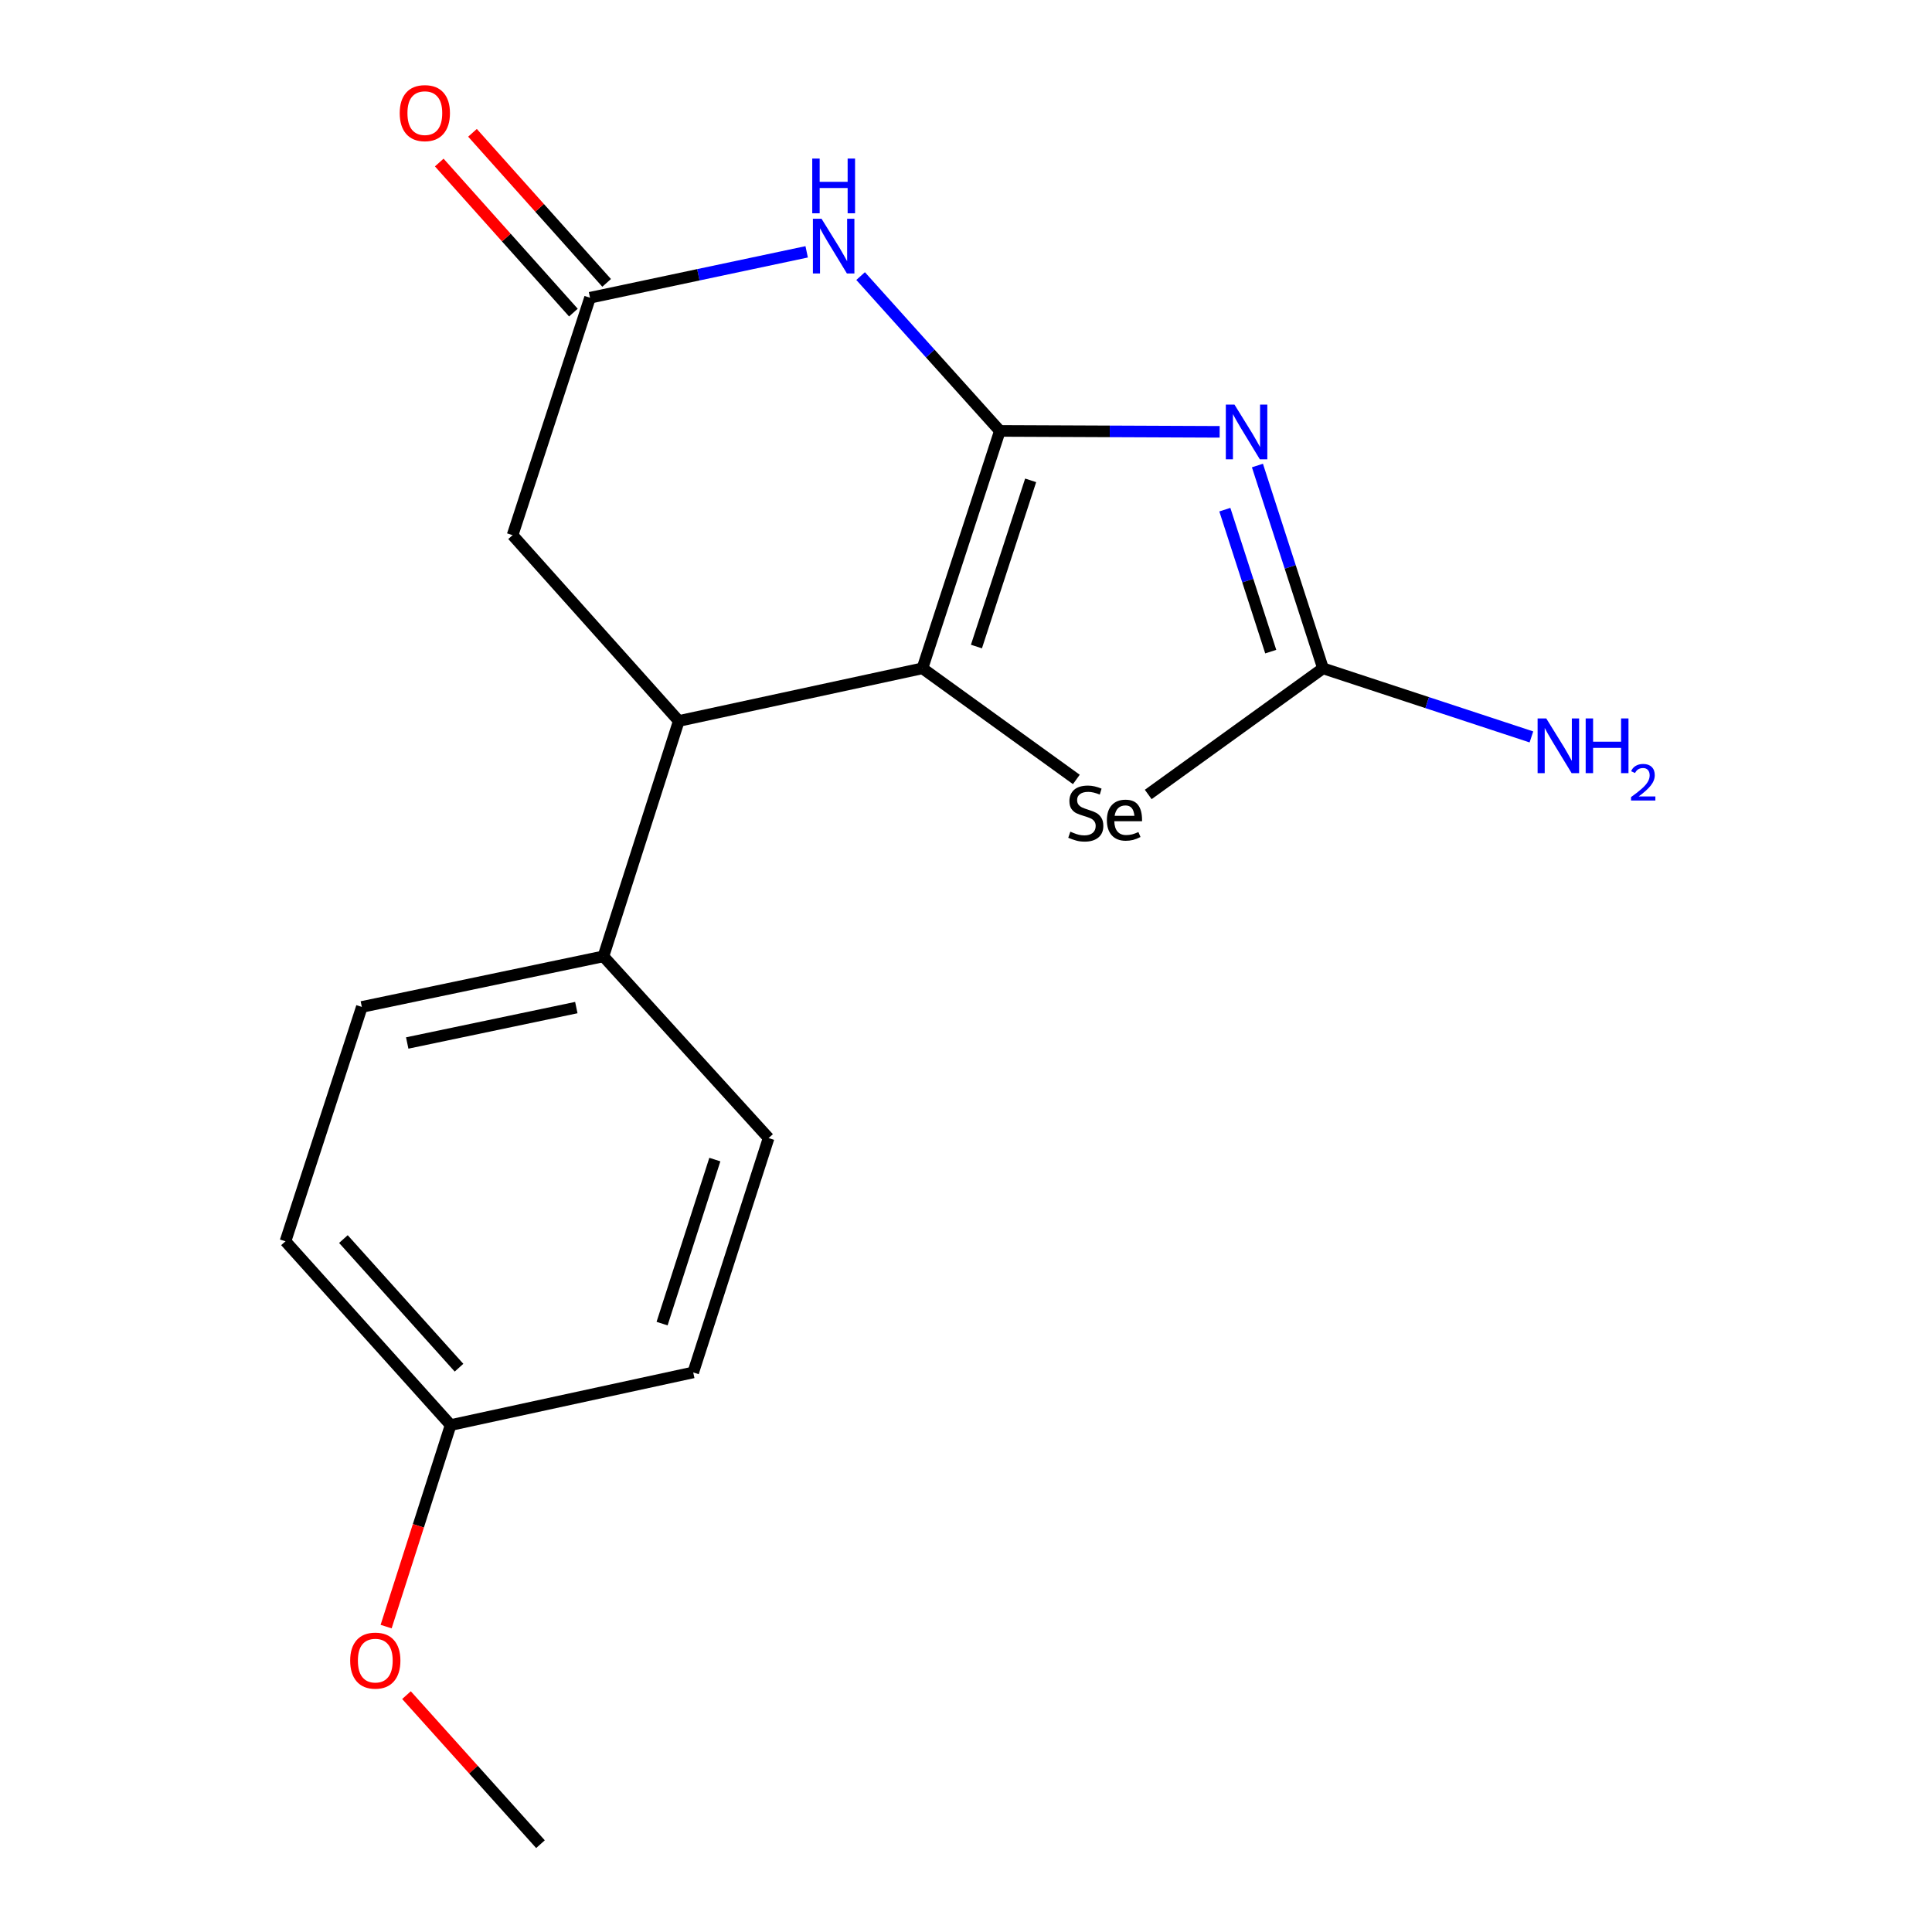 <?xml version='1.0' encoding='iso-8859-1'?>
<svg version='1.1' baseProfile='full'
              xmlns='http://www.w3.org/2000/svg'
                      xmlns:rdkit='http://www.rdkit.org/xml'
                      xmlns:xlink='http://www.w3.org/1999/xlink'
                  xml:space='preserve'
width='1000px' height='1000px' viewBox='0 0 1000 1000'>
<!-- END OF HEADER -->
<rect style='opacity:1.0;fill:#FFFFFF;stroke:none' width='1000' height='1000' x='0' y='0'> </rect>
<path class='bond-0' d='M 517.531,223.04 L 574.412,223.28' style='fill:none;fill-rule:evenodd;stroke:#000000;stroke-width:6px;stroke-linecap:butt;stroke-linejoin:miter;stroke-opacity:1' />
<path class='bond-0' d='M 574.412,223.28 L 631.293,223.52' style='fill:none;fill-rule:evenodd;stroke:#0000FF;stroke-width:6px;stroke-linecap:butt;stroke-linejoin:miter;stroke-opacity:1' />
<path class='bond-1' d='M 517.531,223.04 L 477.45,345.926' style='fill:none;fill-rule:evenodd;stroke:#000000;stroke-width:6px;stroke-linecap:butt;stroke-linejoin:miter;stroke-opacity:1' />
<path class='bond-1' d='M 533.461,248.63 L 505.404,334.649' style='fill:none;fill-rule:evenodd;stroke:#000000;stroke-width:6px;stroke-linecap:butt;stroke-linejoin:miter;stroke-opacity:1' />
<path class='bond-2' d='M 517.531,223.04 L 481.492,182.972' style='fill:none;fill-rule:evenodd;stroke:#000000;stroke-width:6px;stroke-linecap:butt;stroke-linejoin:miter;stroke-opacity:1' />
<path class='bond-2' d='M 481.492,182.972 L 445.452,142.904' style='fill:none;fill-rule:evenodd;stroke:#0000FF;stroke-width:6px;stroke-linecap:butt;stroke-linejoin:miter;stroke-opacity:1' />
<path class='bond-3' d='M 650.843,240.953 L 667.812,293.439' style='fill:none;fill-rule:evenodd;stroke:#0000FF;stroke-width:6px;stroke-linecap:butt;stroke-linejoin:miter;stroke-opacity:1' />
<path class='bond-3' d='M 667.812,293.439 L 684.781,345.926' style='fill:none;fill-rule:evenodd;stroke:#000000;stroke-width:6px;stroke-linecap:butt;stroke-linejoin:miter;stroke-opacity:1' />
<path class='bond-3' d='M 633.973,263.799 L 645.851,300.539' style='fill:none;fill-rule:evenodd;stroke:#0000FF;stroke-width:6px;stroke-linecap:butt;stroke-linejoin:miter;stroke-opacity:1' />
<path class='bond-3' d='M 645.851,300.539 L 657.73,337.28' style='fill:none;fill-rule:evenodd;stroke:#000000;stroke-width:6px;stroke-linecap:butt;stroke-linejoin:miter;stroke-opacity:1' />
<path class='bond-4' d='M 477.45,345.926 L 557.117,403.439' style='fill:none;fill-rule:evenodd;stroke:#000000;stroke-width:6px;stroke-linecap:butt;stroke-linejoin:miter;stroke-opacity:1' />
<path class='bond-5' d='M 477.45,345.926 L 351.346,373.172' style='fill:none;fill-rule:evenodd;stroke:#000000;stroke-width:6px;stroke-linecap:butt;stroke-linejoin:miter;stroke-opacity:1' />
<path class='bond-6' d='M 417.533,130.347 L 361.463,142.228' style='fill:none;fill-rule:evenodd;stroke:#0000FF;stroke-width:6px;stroke-linecap:butt;stroke-linejoin:miter;stroke-opacity:1' />
<path class='bond-6' d='M 361.463,142.228 L 305.392,154.109' style='fill:none;fill-rule:evenodd;stroke:#000000;stroke-width:6px;stroke-linecap:butt;stroke-linejoin:miter;stroke-opacity:1' />
<path class='bond-10' d='M 684.781,345.926 L 738.719,363.678' style='fill:none;fill-rule:evenodd;stroke:#000000;stroke-width:6px;stroke-linecap:butt;stroke-linejoin:miter;stroke-opacity:1' />
<path class='bond-10' d='M 738.719,363.678 L 792.656,381.43' style='fill:none;fill-rule:evenodd;stroke:#0000FF;stroke-width:6px;stroke-linecap:butt;stroke-linejoin:miter;stroke-opacity:1' />
<path class='bond-18' d='M 684.781,345.926 L 594.319,411.216' style='fill:none;fill-rule:evenodd;stroke:#000000;stroke-width:6px;stroke-linecap:butt;stroke-linejoin:miter;stroke-opacity:1' />
<path class='bond-8' d='M 351.346,373.172 L 312.329,495.006' style='fill:none;fill-rule:evenodd;stroke:#000000;stroke-width:6px;stroke-linecap:butt;stroke-linejoin:miter;stroke-opacity:1' />
<path class='bond-19' d='M 351.346,373.172 L 265.311,276.995' style='fill:none;fill-rule:evenodd;stroke:#000000;stroke-width:6px;stroke-linecap:butt;stroke-linejoin:miter;stroke-opacity:1' />
<path class='bond-7' d='M 305.392,154.109 L 265.311,276.995' style='fill:none;fill-rule:evenodd;stroke:#000000;stroke-width:6px;stroke-linecap:butt;stroke-linejoin:miter;stroke-opacity:1' />
<path class='bond-9' d='M 313.995,146.418 L 279.278,107.582' style='fill:none;fill-rule:evenodd;stroke:#000000;stroke-width:6px;stroke-linecap:butt;stroke-linejoin:miter;stroke-opacity:1' />
<path class='bond-9' d='M 279.278,107.582 L 244.56,68.746' style='fill:none;fill-rule:evenodd;stroke:#FF0000;stroke-width:6px;stroke-linecap:butt;stroke-linejoin:miter;stroke-opacity:1' />
<path class='bond-9' d='M 296.789,161.8 L 262.071,122.964' style='fill:none;fill-rule:evenodd;stroke:#000000;stroke-width:6px;stroke-linecap:butt;stroke-linejoin:miter;stroke-opacity:1' />
<path class='bond-9' d='M 262.071,122.964 L 227.354,84.128' style='fill:none;fill-rule:evenodd;stroke:#FF0000;stroke-width:6px;stroke-linecap:butt;stroke-linejoin:miter;stroke-opacity:1' />
<path class='bond-11' d='M 312.329,495.006 L 187.289,521.189' style='fill:none;fill-rule:evenodd;stroke:#000000;stroke-width:6px;stroke-linecap:butt;stroke-linejoin:miter;stroke-opacity:1' />
<path class='bond-11' d='M 298.303,521.523 L 210.775,539.851' style='fill:none;fill-rule:evenodd;stroke:#000000;stroke-width:6px;stroke-linecap:butt;stroke-linejoin:miter;stroke-opacity:1' />
<path class='bond-12' d='M 312.329,495.006 L 397.826,589.068' style='fill:none;fill-rule:evenodd;stroke:#000000;stroke-width:6px;stroke-linecap:butt;stroke-linejoin:miter;stroke-opacity:1' />
<path class='bond-15' d='M 187.289,521.189 L 147.759,642.497' style='fill:none;fill-rule:evenodd;stroke:#000000;stroke-width:6px;stroke-linecap:butt;stroke-linejoin:miter;stroke-opacity:1' />
<path class='bond-14' d='M 397.826,589.068 L 358.808,710.364' style='fill:none;fill-rule:evenodd;stroke:#000000;stroke-width:6px;stroke-linecap:butt;stroke-linejoin:miter;stroke-opacity:1' />
<path class='bond-14' d='M 370.002,600.195 L 342.69,685.102' style='fill:none;fill-rule:evenodd;stroke:#000000;stroke-width:6px;stroke-linecap:butt;stroke-linejoin:miter;stroke-opacity:1' />
<path class='bond-13' d='M 233.243,737.611 L 358.808,710.364' style='fill:none;fill-rule:evenodd;stroke:#000000;stroke-width:6px;stroke-linecap:butt;stroke-linejoin:miter;stroke-opacity:1' />
<path class='bond-16' d='M 233.243,737.611 L 216.55,789.769' style='fill:none;fill-rule:evenodd;stroke:#000000;stroke-width:6px;stroke-linecap:butt;stroke-linejoin:miter;stroke-opacity:1' />
<path class='bond-16' d='M 216.55,789.769 L 199.858,841.927' style='fill:none;fill-rule:evenodd;stroke:#FF0000;stroke-width:6px;stroke-linecap:butt;stroke-linejoin:miter;stroke-opacity:1' />
<path class='bond-20' d='M 233.243,737.611 L 147.759,642.497' style='fill:none;fill-rule:evenodd;stroke:#000000;stroke-width:6px;stroke-linecap:butt;stroke-linejoin:miter;stroke-opacity:1' />
<path class='bond-20' d='M 237.586,707.916 L 177.747,641.337' style='fill:none;fill-rule:evenodd;stroke:#000000;stroke-width:6px;stroke-linecap:butt;stroke-linejoin:miter;stroke-opacity:1' />
<path class='bond-17' d='M 210.395,877.402 L 245.072,915.974' style='fill:none;fill-rule:evenodd;stroke:#FF0000;stroke-width:6px;stroke-linecap:butt;stroke-linejoin:miter;stroke-opacity:1' />
<path class='bond-17' d='M 245.072,915.974 L 279.748,954.545' style='fill:none;fill-rule:evenodd;stroke:#000000;stroke-width:6px;stroke-linecap:butt;stroke-linejoin:miter;stroke-opacity:1' />
<path  class='atom-1' d='M 638.965 209.418
L 648.245 224.418
Q 649.165 225.898, 650.645 228.578
Q 652.125 231.258, 652.205 231.418
L 652.205 209.418
L 655.965 209.418
L 655.965 237.738
L 652.085 237.738
L 642.125 221.338
Q 640.965 219.418, 639.725 217.218
Q 638.525 215.018, 638.165 214.338
L 638.165 237.738
L 634.485 237.738
L 634.485 209.418
L 638.965 209.418
' fill='#0000FF'/>
<path  class='atom-3' d='M 425.236 113.228
L 434.516 128.228
Q 435.436 129.708, 436.916 132.388
Q 438.396 135.068, 438.476 135.228
L 438.476 113.228
L 442.236 113.228
L 442.236 141.548
L 438.356 141.548
L 428.396 125.148
Q 427.236 123.228, 425.996 121.028
Q 424.796 118.828, 424.436 118.148
L 424.436 141.548
L 420.756 141.548
L 420.756 113.228
L 425.236 113.228
' fill='#0000FF'/>
<path  class='atom-3' d='M 420.416 82.076
L 424.256 82.076
L 424.256 94.116
L 438.736 94.116
L 438.736 82.076
L 442.576 82.076
L 442.576 110.396
L 438.736 110.396
L 438.736 97.316
L 424.256 97.316
L 424.256 110.396
L 420.416 110.396
L 420.416 82.076
' fill='#0000FF'/>
<path  class='atom-5' d='M 554.003 430.475
Q 554.323 430.595, 555.643 431.155
Q 556.963 431.715, 558.403 432.075
Q 559.883 432.395, 561.323 432.395
Q 564.003 432.395, 565.563 431.115
Q 567.123 429.795, 567.123 427.515
Q 567.123 425.955, 566.323 424.995
Q 565.563 424.035, 564.363 423.515
Q 563.163 422.995, 561.163 422.395
Q 558.643 421.635, 557.123 420.915
Q 555.643 420.195, 554.563 418.675
Q 553.523 417.155, 553.523 414.595
Q 553.523 411.035, 555.923 408.835
Q 558.363 406.635, 563.163 406.635
Q 566.443 406.635, 570.163 408.195
L 569.243 411.275
Q 565.843 409.875, 563.283 409.875
Q 560.523 409.875, 559.003 411.035
Q 557.483 412.155, 557.523 414.115
Q 557.523 415.635, 558.283 416.555
Q 559.083 417.475, 560.203 417.995
Q 561.363 418.515, 563.283 419.115
Q 565.843 419.915, 567.363 420.715
Q 568.883 421.515, 569.963 423.155
Q 571.083 424.755, 571.083 427.515
Q 571.083 431.435, 568.443 433.555
Q 565.843 435.635, 561.483 435.635
Q 558.963 435.635, 557.043 435.075
Q 555.163 434.555, 552.923 433.635
L 554.003 430.475
' fill='#000000'/>
<path  class='atom-5' d='M 572.923 424.555
Q 572.923 419.515, 575.443 416.755
Q 577.963 413.955, 582.563 413.955
Q 587.083 413.955, 589.083 416.675
Q 591.123 419.355, 591.123 424.435
L 591.123 425.075
L 576.763 425.075
Q 576.843 428.555, 578.403 430.395
Q 579.963 432.235, 582.883 432.235
Q 584.483 432.235, 585.963 431.875
Q 587.443 431.475, 589.243 430.675
L 590.323 433.235
Q 588.283 434.275, 586.443 434.755
Q 584.603 435.195, 582.683 435.195
Q 578.043 435.195, 575.483 432.395
Q 572.923 429.595, 572.923 424.555
M 582.563 416.915
Q 580.203 416.915, 578.763 418.275
Q 577.363 419.635, 576.923 422.275
L 587.163 422.275
Q 586.883 419.515, 585.763 418.235
Q 584.643 416.915, 582.563 416.915
' fill='#000000'/>
<path  class='atom-10' d='M 206.895 58.55
Q 206.895 51.75, 210.255 47.95
Q 213.615 44.15, 219.895 44.15
Q 226.175 44.15, 229.535 47.95
Q 232.895 51.75, 232.895 58.55
Q 232.895 65.43, 229.495 69.35
Q 226.095 73.23, 219.895 73.23
Q 213.655 73.23, 210.255 69.35
Q 206.895 65.47, 206.895 58.55
M 219.895 70.03
Q 224.215 70.03, 226.535 67.15
Q 228.895 64.23, 228.895 58.55
Q 228.895 52.99, 226.535 50.19
Q 224.215 47.35, 219.895 47.35
Q 215.575 47.35, 213.215 50.15
Q 210.895 52.95, 210.895 58.55
Q 210.895 64.27, 213.215 67.15
Q 215.575 70.03, 219.895 70.03
' fill='#FF0000'/>
<path  class='atom-11' d='M 800.342 371.86
L 809.622 386.86
Q 810.542 388.34, 812.022 391.02
Q 813.502 393.7, 813.582 393.86
L 813.582 371.86
L 817.342 371.86
L 817.342 400.18
L 813.462 400.18
L 803.502 383.78
Q 802.342 381.86, 801.102 379.66
Q 799.902 377.46, 799.542 376.78
L 799.542 400.18
L 795.862 400.18
L 795.862 371.86
L 800.342 371.86
' fill='#0000FF'/>
<path  class='atom-11' d='M 820.742 371.86
L 824.582 371.86
L 824.582 383.9
L 839.062 383.9
L 839.062 371.86
L 842.902 371.86
L 842.902 400.18
L 839.062 400.18
L 839.062 387.1
L 824.582 387.1
L 824.582 400.18
L 820.742 400.18
L 820.742 371.86
' fill='#0000FF'/>
<path  class='atom-11' d='M 844.275 399.186
Q 844.962 397.417, 846.598 396.441
Q 848.235 395.437, 850.506 395.437
Q 853.33 395.437, 854.914 396.969
Q 856.498 398.5, 856.498 401.219
Q 856.498 403.991, 854.439 406.578
Q 852.406 409.165, 848.182 412.228
L 856.815 412.228
L 856.815 414.34
L 844.222 414.34
L 844.222 412.571
Q 847.707 410.089, 849.766 408.241
Q 851.852 406.393, 852.855 404.73
Q 853.858 403.067, 853.858 401.351
Q 853.858 399.556, 852.961 398.553
Q 852.063 397.549, 850.506 397.549
Q 849.001 397.549, 847.998 398.157
Q 846.994 398.764, 846.282 400.11
L 844.275 399.186
' fill='#0000FF'/>
<path  class='atom-17' d='M 181.251 859.525
Q 181.251 852.725, 184.611 848.925
Q 187.971 845.125, 194.251 845.125
Q 200.531 845.125, 203.891 848.925
Q 207.251 852.725, 207.251 859.525
Q 207.251 866.405, 203.851 870.325
Q 200.451 874.205, 194.251 874.205
Q 188.011 874.205, 184.611 870.325
Q 181.251 866.445, 181.251 859.525
M 194.251 871.005
Q 198.571 871.005, 200.891 868.125
Q 203.251 865.205, 203.251 859.525
Q 203.251 853.965, 200.891 851.165
Q 198.571 848.325, 194.251 848.325
Q 189.931 848.325, 187.571 851.125
Q 185.251 853.925, 185.251 859.525
Q 185.251 865.245, 187.571 868.125
Q 189.931 871.005, 194.251 871.005
' fill='#FF0000'/>
</svg>
